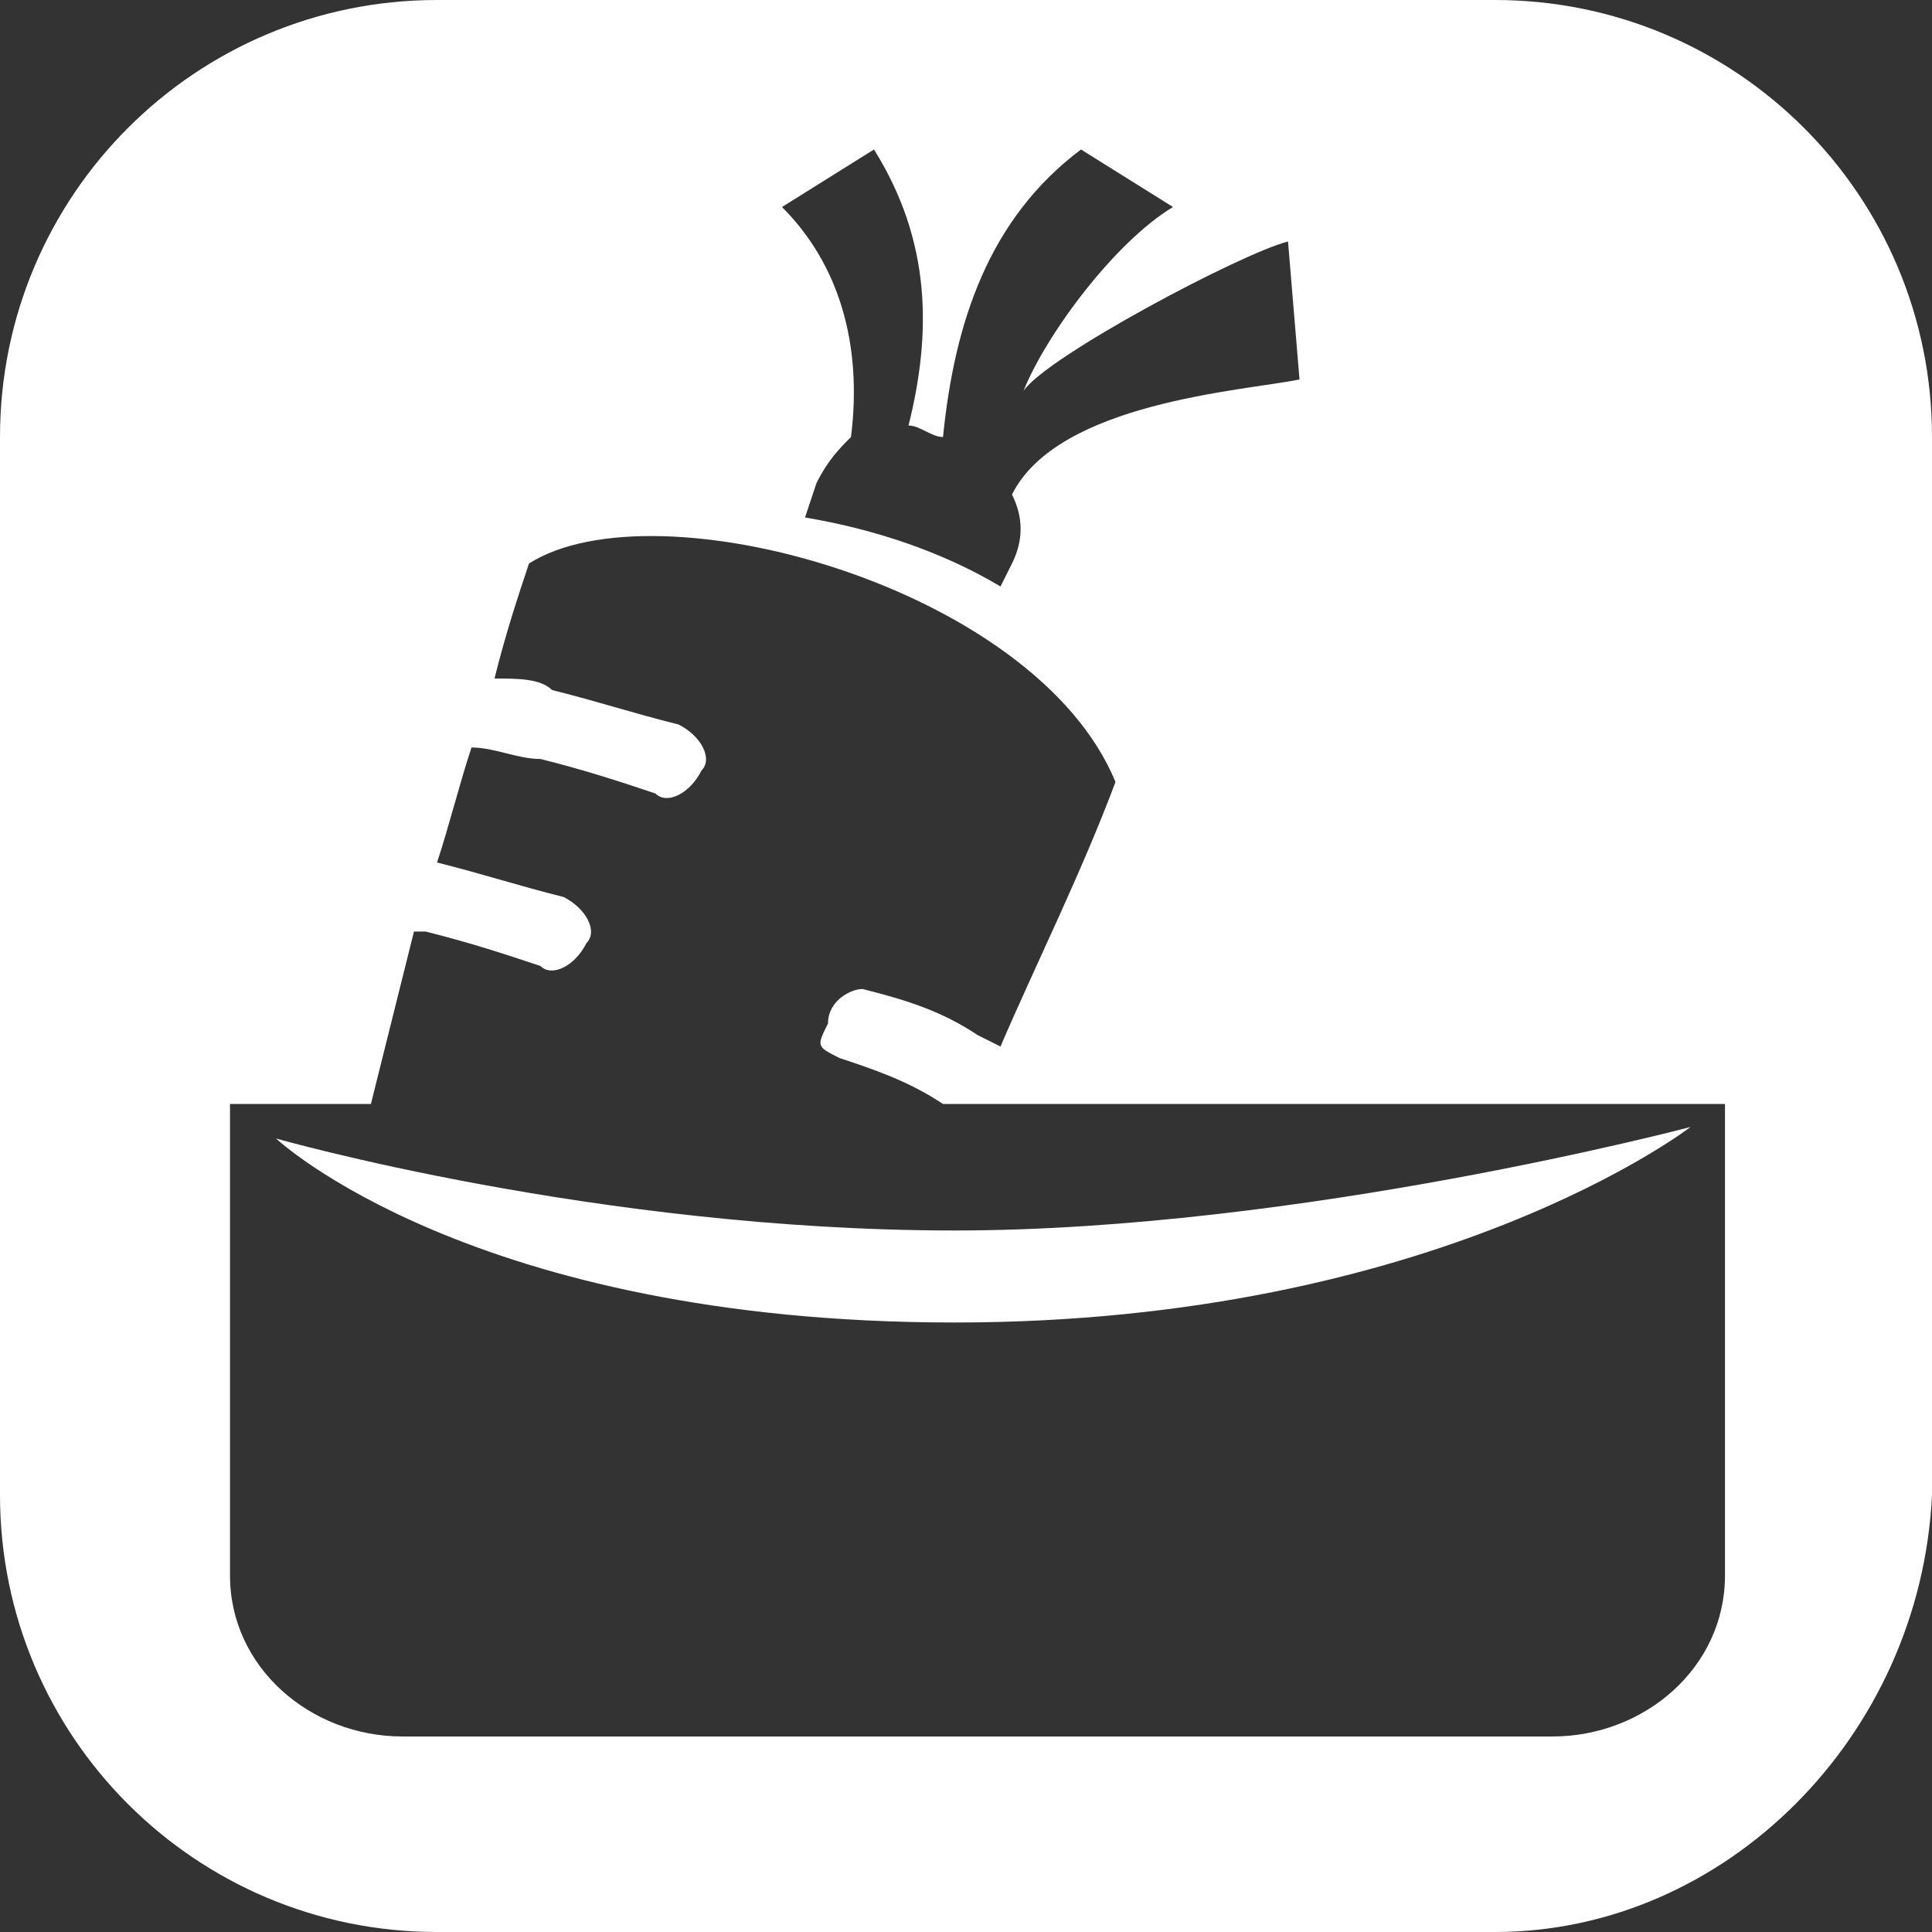 <?xml version="1.0" encoding="UTF-8" standalone="no"?>
<svg width="40px" height="40px" viewBox="0 0 40 40" version="1.1" xmlns="http://www.w3.org/2000/svg" xmlns:xlink="http://www.w3.org/1999/xlink" xmlns:sketch="http://www.bohemiancoding.com/sketch/ns">
    <rect x="0" y="0" width="40" height="40" fill="#333333" stroke="none"/>
    <!-- Generator: Sketch 3.4.2 (15855) - http://www.bohemiancoding.com/sketch -->
    <title>icon-plant-based</title>
    <desc>Created with Sketch.</desc>
    <defs></defs>
    <g id="Product-Page" stroke="none" stroke-width="1" fill="none" fill-rule="evenodd" sketch:type="MSPage">
        <g id="desktop-product-page" sketch:type="MSArtboardGroup" transform="translate(-880, -440)" fill="#FFFFFF">
            <g id="product-hero" sketch:type="MSLayerGroup" transform="translate(-165, -189)">
                <g id="logos" transform="translate(925, 629)" sketch:type="MSShapeGroup">
                    <path d="M150.952,40 L129.048,40 C124.048,40 120,35.952 120,30.952 L120,9.048 C120,4.048 124.048,1.0658141e-14 129.048,1.0658141e-14 L150.952,1.0658141e-14 C155.952,1.0658141e-14 160,4.048 160,9.048 L160,30.952 C159.762,35.952 155.714,40 150.952,40 M127.679,22.857 L124.762,22.857 L124.762,32.619 C124.762,34.524 126.429,35.952 128.333,35.952 L152.143,35.952 C154.048,35.952 155.714,34.524 155.714,32.619 L155.714,22.857 L139.524,22.857 C138.81,22.381 138.095,22.143 137.381,21.905 C136.905,21.667 136.905,21.667 137.143,21.19 C137.143,20.714 137.619,20.476 137.857,20.476 C138.81,20.714 139.524,20.952 140.238,21.429 L140.714,21.667 C141.429,20 142.381,18.095 143.095,16.19 C141.429,12.143 133.571,10 130.952,11.667 C130.714,12.381 130.476,13.095 130.238,14.048 C130.714,14.048 131.19,14.048 131.429,14.286 C132.381,14.524 133.095,14.762 134.048,15 C134.524,15.238 134.762,15.714 134.524,15.952 C134.286,16.429 133.81,16.667 133.571,16.429 C132.857,16.19 132.143,15.952 131.19,15.714 C130.714,15.714 130.238,15.476 129.762,15.476 C129.524,16.19 129.286,17.143 129.048,17.857 C130,18.095 130.714,18.333 131.667,18.571 C132.143,18.81 132.381,19.286 132.143,19.524 C131.905,20 131.429,20.238 131.19,20 C130.476,19.762 129.762,19.524 128.81,19.286 L128.571,19.286 C128.274,20.476 127.976,21.667 127.679,22.857 Z M137.619,9.048 C137.381,9.286 137.143,9.524 136.905,10 L136.667,10.714 C138.095,10.952 139.524,11.429 140.714,12.143 L140.952,11.667 C141.19,11.19 141.19,10.714 140.952,10.238 C141.905,8.333 145.714,8.095 146.905,7.857 L146.667,5 C145.714,5.238 141.667,7.381 141.19,8.095 C141.667,6.905 143.095,5 144.286,4.286 L142.381,3.095 C140.476,4.524 139.762,6.667 139.524,9.048 C139.286,9.048 139.048,8.81 138.81,8.81 C139.286,6.905 139.286,5 138.095,3.095 L136.19,4.286 C137.381,5.476 137.857,7.143 137.619,9.048 M125.714,23.571 C125.714,23.571 129.762,27.381 139.762,27.381 C149.762,27.381 155,23.333 155,23.333 C155,23.333 146.905,25.476 139.762,25.476 C132.381,25.476 125.714,23.571 125.714,23.571" id="icon-plant-based"></path>
                </g>
            </g>
        </g>
    </g>
</svg>